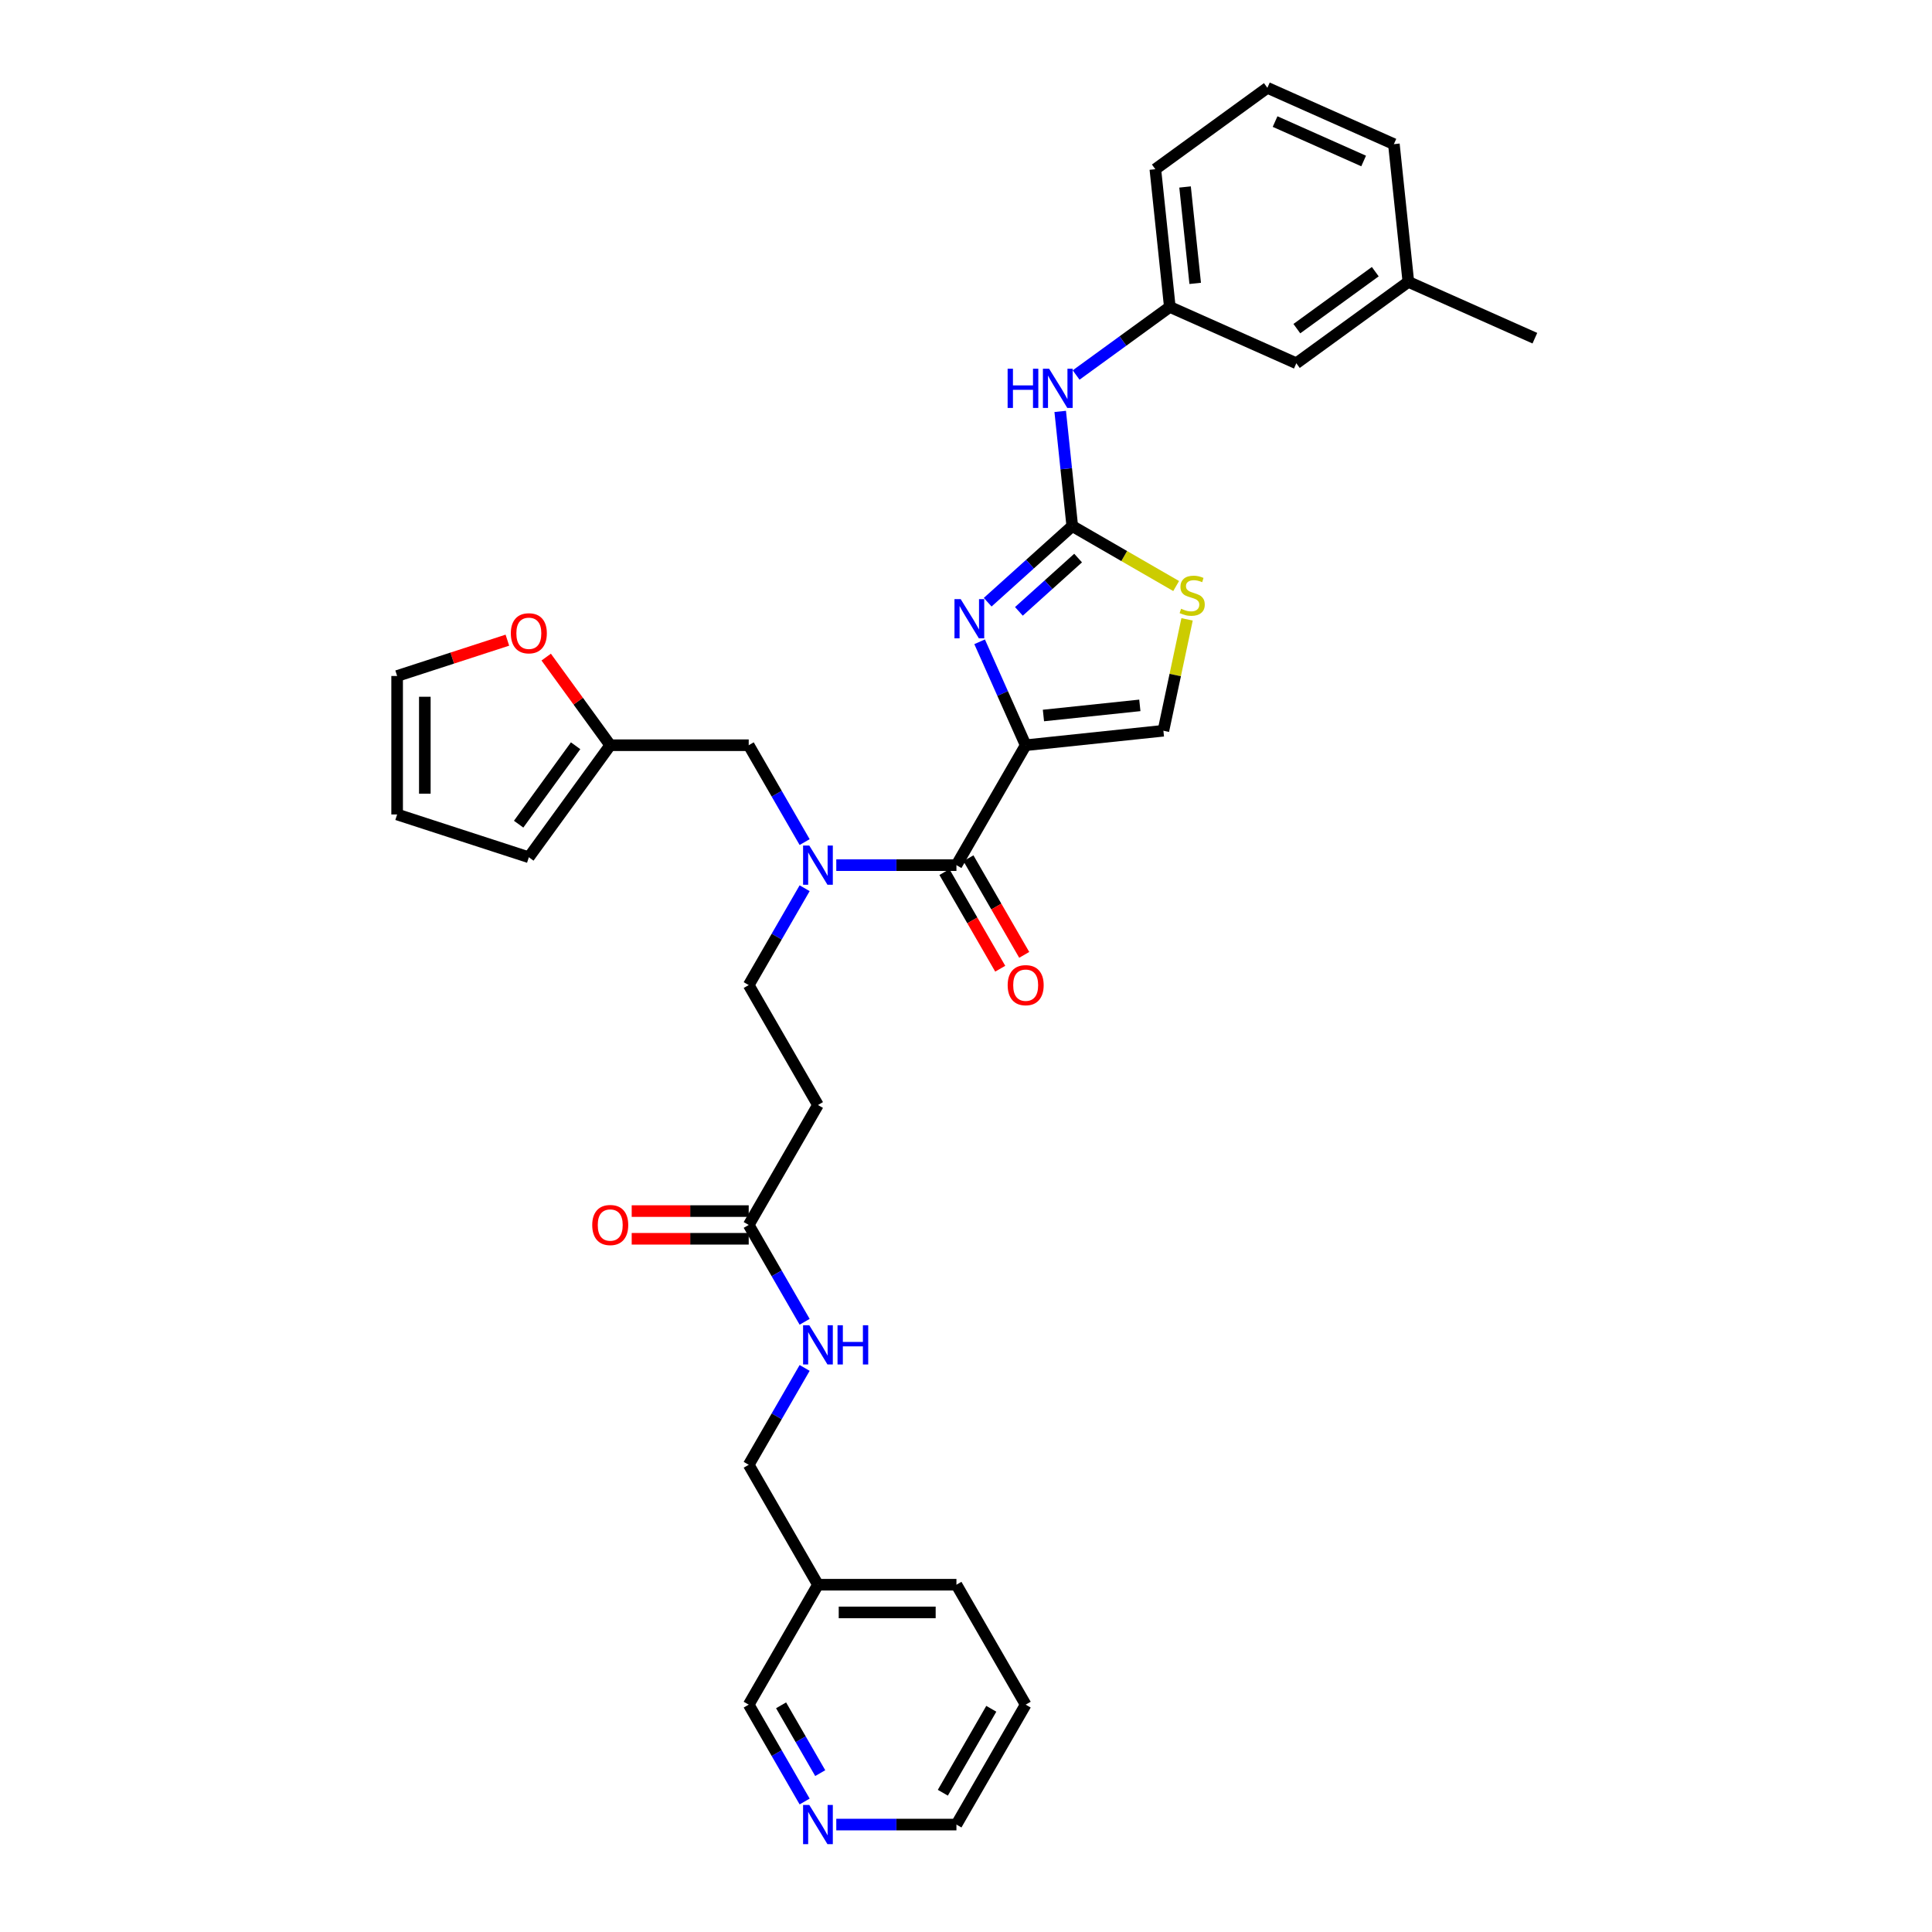 <?xml version='1.0' encoding='iso-8859-1'?>
<svg version='1.1' baseProfile='full'
              xmlns='http://www.w3.org/2000/svg'
                      xmlns:rdkit='http://www.rdkit.org/xml'
                      xmlns:xlink='http://www.w3.org/1999/xlink'
                  xml:space='preserve'
width='1000px' height='1000px' viewBox='0 0 1000 1000'>
<!-- END OF HEADER -->
<rect style='opacity:1.0;fill:#FFFFFF;stroke:none' width='1000' height='1000' x='0' y='0'> </rect>
<path class='bond-0' d='M 530.887,882.322 L 495.048,944.396' style='fill:none;fill-rule:evenodd;stroke:#000000;stroke-width:6px;stroke-linecap:butt;stroke-linejoin:miter;stroke-opacity:1' />
<path class='bond-0' d='M 513.096,884.465 L 488.009,927.917' style='fill:none;fill-rule:evenodd;stroke:#000000;stroke-width:6px;stroke-linecap:butt;stroke-linejoin:miter;stroke-opacity:1' />
<path class='bond-1' d='M 530.887,882.322 L 495.048,820.247' style='fill:none;fill-rule:evenodd;stroke:#000000;stroke-width:6px;stroke-linecap:butt;stroke-linejoin:miter;stroke-opacity:1' />
<path class='bond-2' d='M 387.533,626.857 L 357.249,626.857' style='fill:none;fill-rule:evenodd;stroke:#000000;stroke-width:6px;stroke-linecap:butt;stroke-linejoin:miter;stroke-opacity:1' />
<path class='bond-2' d='M 357.249,626.857 L 326.965,626.857' style='fill:none;fill-rule:evenodd;stroke:#FF0000;stroke-width:6px;stroke-linecap:butt;stroke-linejoin:miter;stroke-opacity:1' />
<path class='bond-2' d='M 387.533,641.192 L 357.249,641.192' style='fill:none;fill-rule:evenodd;stroke:#000000;stroke-width:6px;stroke-linecap:butt;stroke-linejoin:miter;stroke-opacity:1' />
<path class='bond-2' d='M 357.249,641.192 L 326.965,641.192' style='fill:none;fill-rule:evenodd;stroke:#FF0000;stroke-width:6px;stroke-linecap:butt;stroke-linejoin:miter;stroke-opacity:1' />
<path class='bond-3' d='M 387.533,634.024 L 402.005,659.091' style='fill:none;fill-rule:evenodd;stroke:#000000;stroke-width:6px;stroke-linecap:butt;stroke-linejoin:miter;stroke-opacity:1' />
<path class='bond-3' d='M 402.005,659.091 L 416.477,684.157' style='fill:none;fill-rule:evenodd;stroke:#0000FF;stroke-width:6px;stroke-linecap:butt;stroke-linejoin:miter;stroke-opacity:1' />
<path class='bond-4' d='M 387.533,634.024 L 423.371,571.95' style='fill:none;fill-rule:evenodd;stroke:#000000;stroke-width:6px;stroke-linecap:butt;stroke-linejoin:miter;stroke-opacity:1' />
<path class='bond-5' d='M 416.477,708.04 L 402.005,733.107' style='fill:none;fill-rule:evenodd;stroke:#0000FF;stroke-width:6px;stroke-linecap:butt;stroke-linejoin:miter;stroke-opacity:1' />
<path class='bond-5' d='M 402.005,733.107 L 387.533,758.173' style='fill:none;fill-rule:evenodd;stroke:#000000;stroke-width:6px;stroke-linecap:butt;stroke-linejoin:miter;stroke-opacity:1' />
<path class='bond-6' d='M 495.048,944.396 L 463.955,944.396' style='fill:none;fill-rule:evenodd;stroke:#000000;stroke-width:6px;stroke-linecap:butt;stroke-linejoin:miter;stroke-opacity:1' />
<path class='bond-6' d='M 463.955,944.396 L 432.861,944.396' style='fill:none;fill-rule:evenodd;stroke:#0000FF;stroke-width:6px;stroke-linecap:butt;stroke-linejoin:miter;stroke-opacity:1' />
<path class='bond-7' d='M 495.048,447.802 L 463.955,447.802' style='fill:none;fill-rule:evenodd;stroke:#000000;stroke-width:6px;stroke-linecap:butt;stroke-linejoin:miter;stroke-opacity:1' />
<path class='bond-7' d='M 463.955,447.802 L 432.861,447.802' style='fill:none;fill-rule:evenodd;stroke:#0000FF;stroke-width:6px;stroke-linecap:butt;stroke-linejoin:miter;stroke-opacity:1' />
<path class='bond-8' d='M 488.841,451.385 L 503.28,476.394' style='fill:none;fill-rule:evenodd;stroke:#000000;stroke-width:6px;stroke-linecap:butt;stroke-linejoin:miter;stroke-opacity:1' />
<path class='bond-8' d='M 503.28,476.394 L 517.719,501.404' style='fill:none;fill-rule:evenodd;stroke:#FF0000;stroke-width:6px;stroke-linecap:butt;stroke-linejoin:miter;stroke-opacity:1' />
<path class='bond-8' d='M 501.256,444.218 L 515.695,469.227' style='fill:none;fill-rule:evenodd;stroke:#000000;stroke-width:6px;stroke-linecap:butt;stroke-linejoin:miter;stroke-opacity:1' />
<path class='bond-8' d='M 515.695,469.227 L 530.134,494.236' style='fill:none;fill-rule:evenodd;stroke:#FF0000;stroke-width:6px;stroke-linecap:butt;stroke-linejoin:miter;stroke-opacity:1' />
<path class='bond-9' d='M 495.048,447.802 L 530.887,385.727' style='fill:none;fill-rule:evenodd;stroke:#000000;stroke-width:6px;stroke-linecap:butt;stroke-linejoin:miter;stroke-opacity:1' />
<path class='bond-10' d='M 416.477,435.86 L 402.005,410.794' style='fill:none;fill-rule:evenodd;stroke:#0000FF;stroke-width:6px;stroke-linecap:butt;stroke-linejoin:miter;stroke-opacity:1' />
<path class='bond-10' d='M 402.005,410.794 L 387.533,385.727' style='fill:none;fill-rule:evenodd;stroke:#000000;stroke-width:6px;stroke-linecap:butt;stroke-linejoin:miter;stroke-opacity:1' />
<path class='bond-11' d='M 416.477,459.743 L 402.005,484.809' style='fill:none;fill-rule:evenodd;stroke:#0000FF;stroke-width:6px;stroke-linecap:butt;stroke-linejoin:miter;stroke-opacity:1' />
<path class='bond-11' d='M 402.005,484.809 L 387.533,509.876' style='fill:none;fill-rule:evenodd;stroke:#000000;stroke-width:6px;stroke-linecap:butt;stroke-linejoin:miter;stroke-opacity:1' />
<path class='bond-12' d='M 315.855,385.727 L 387.533,385.727' style='fill:none;fill-rule:evenodd;stroke:#000000;stroke-width:6px;stroke-linecap:butt;stroke-linejoin:miter;stroke-opacity:1' />
<path class='bond-13' d='M 315.855,385.727 L 299.284,362.919' style='fill:none;fill-rule:evenodd;stroke:#000000;stroke-width:6px;stroke-linecap:butt;stroke-linejoin:miter;stroke-opacity:1' />
<path class='bond-13' d='M 299.284,362.919 L 282.713,340.111' style='fill:none;fill-rule:evenodd;stroke:#FF0000;stroke-width:6px;stroke-linecap:butt;stroke-linejoin:miter;stroke-opacity:1' />
<path class='bond-14' d='M 315.855,385.727 L 273.725,443.715' style='fill:none;fill-rule:evenodd;stroke:#000000;stroke-width:6px;stroke-linecap:butt;stroke-linejoin:miter;stroke-opacity:1' />
<path class='bond-14' d='M 297.938,385.999 L 268.447,426.591' style='fill:none;fill-rule:evenodd;stroke:#000000;stroke-width:6px;stroke-linecap:butt;stroke-linejoin:miter;stroke-opacity:1' />
<path class='bond-15' d='M 608.774,303.332 L 581.887,287.809' style='fill:none;fill-rule:evenodd;stroke:#CCCC00;stroke-width:6px;stroke-linecap:butt;stroke-linejoin:miter;stroke-opacity:1' />
<path class='bond-15' d='M 581.887,287.809 L 555,272.285' style='fill:none;fill-rule:evenodd;stroke:#000000;stroke-width:6px;stroke-linecap:butt;stroke-linejoin:miter;stroke-opacity:1' />
<path class='bond-16' d='M 614.426,320.581 L 608.299,349.408' style='fill:none;fill-rule:evenodd;stroke:#CCCC00;stroke-width:6px;stroke-linecap:butt;stroke-linejoin:miter;stroke-opacity:1' />
<path class='bond-16' d='M 608.299,349.408 L 602.172,378.235' style='fill:none;fill-rule:evenodd;stroke:#000000;stroke-width:6px;stroke-linecap:butt;stroke-linejoin:miter;stroke-opacity:1' />
<path class='bond-17' d='M 555,272.285 L 533.112,291.994' style='fill:none;fill-rule:evenodd;stroke:#000000;stroke-width:6px;stroke-linecap:butt;stroke-linejoin:miter;stroke-opacity:1' />
<path class='bond-17' d='M 533.112,291.994 L 511.223,311.702' style='fill:none;fill-rule:evenodd;stroke:#0000FF;stroke-width:6px;stroke-linecap:butt;stroke-linejoin:miter;stroke-opacity:1' />
<path class='bond-17' d='M 558.026,288.851 L 542.704,302.647' style='fill:none;fill-rule:evenodd;stroke:#000000;stroke-width:6px;stroke-linecap:butt;stroke-linejoin:miter;stroke-opacity:1' />
<path class='bond-17' d='M 542.704,302.647 L 527.382,316.443' style='fill:none;fill-rule:evenodd;stroke:#0000FF;stroke-width:6px;stroke-linecap:butt;stroke-linejoin:miter;stroke-opacity:1' />
<path class='bond-18' d='M 555,272.285 L 551.881,242.614' style='fill:none;fill-rule:evenodd;stroke:#000000;stroke-width:6px;stroke-linecap:butt;stroke-linejoin:miter;stroke-opacity:1' />
<path class='bond-18' d='M 551.881,242.614 L 548.763,212.942' style='fill:none;fill-rule:evenodd;stroke:#0000FF;stroke-width:6px;stroke-linecap:butt;stroke-linejoin:miter;stroke-opacity:1' />
<path class='bond-19' d='M 507.05,332.188 L 518.969,358.958' style='fill:none;fill-rule:evenodd;stroke:#0000FF;stroke-width:6px;stroke-linecap:butt;stroke-linejoin:miter;stroke-opacity:1' />
<path class='bond-19' d='M 518.969,358.958 L 530.887,385.727' style='fill:none;fill-rule:evenodd;stroke:#000000;stroke-width:6px;stroke-linecap:butt;stroke-linejoin:miter;stroke-opacity:1' />
<path class='bond-20' d='M 530.887,385.727 L 602.172,378.235' style='fill:none;fill-rule:evenodd;stroke:#000000;stroke-width:6px;stroke-linecap:butt;stroke-linejoin:miter;stroke-opacity:1' />
<path class='bond-20' d='M 540.081,370.346 L 589.98,365.102' style='fill:none;fill-rule:evenodd;stroke:#000000;stroke-width:6px;stroke-linecap:butt;stroke-linejoin:miter;stroke-opacity:1' />
<path class='bond-21' d='M 556.998,194.106 L 581.247,176.488' style='fill:none;fill-rule:evenodd;stroke:#0000FF;stroke-width:6px;stroke-linecap:butt;stroke-linejoin:miter;stroke-opacity:1' />
<path class='bond-21' d='M 581.247,176.488 L 605.496,158.87' style='fill:none;fill-rule:evenodd;stroke:#000000;stroke-width:6px;stroke-linecap:butt;stroke-linejoin:miter;stroke-opacity:1' />
<path class='bond-22' d='M 655.991,45.455 L 721.472,74.608' style='fill:none;fill-rule:evenodd;stroke:#000000;stroke-width:6px;stroke-linecap:butt;stroke-linejoin:miter;stroke-opacity:1' />
<path class='bond-22' d='M 659.983,62.924 L 705.819,83.331' style='fill:none;fill-rule:evenodd;stroke:#000000;stroke-width:6px;stroke-linecap:butt;stroke-linejoin:miter;stroke-opacity:1' />
<path class='bond-23' d='M 655.991,45.455 L 598.003,87.585' style='fill:none;fill-rule:evenodd;stroke:#000000;stroke-width:6px;stroke-linecap:butt;stroke-linejoin:miter;stroke-opacity:1' />
<path class='bond-24' d='M 721.472,74.608 L 728.964,145.893' style='fill:none;fill-rule:evenodd;stroke:#000000;stroke-width:6px;stroke-linecap:butt;stroke-linejoin:miter;stroke-opacity:1' />
<path class='bond-25' d='M 728.964,145.893 L 670.976,188.024' style='fill:none;fill-rule:evenodd;stroke:#000000;stroke-width:6px;stroke-linecap:butt;stroke-linejoin:miter;stroke-opacity:1' />
<path class='bond-25' d='M 711.84,140.615 L 671.248,170.106' style='fill:none;fill-rule:evenodd;stroke:#000000;stroke-width:6px;stroke-linecap:butt;stroke-linejoin:miter;stroke-opacity:1' />
<path class='bond-26' d='M 728.964,145.893 L 794.445,175.047' style='fill:none;fill-rule:evenodd;stroke:#000000;stroke-width:6px;stroke-linecap:butt;stroke-linejoin:miter;stroke-opacity:1' />
<path class='bond-27' d='M 670.976,188.024 L 605.496,158.87' style='fill:none;fill-rule:evenodd;stroke:#000000;stroke-width:6px;stroke-linecap:butt;stroke-linejoin:miter;stroke-opacity:1' />
<path class='bond-28' d='M 605.496,158.87 L 598.003,87.585' style='fill:none;fill-rule:evenodd;stroke:#000000;stroke-width:6px;stroke-linecap:butt;stroke-linejoin:miter;stroke-opacity:1' />
<path class='bond-28' d='M 618.629,146.679 L 613.384,96.78' style='fill:none;fill-rule:evenodd;stroke:#000000;stroke-width:6px;stroke-linecap:butt;stroke-linejoin:miter;stroke-opacity:1' />
<path class='bond-29' d='M 262.615,331.349 L 234.085,340.619' style='fill:none;fill-rule:evenodd;stroke:#FF0000;stroke-width:6px;stroke-linecap:butt;stroke-linejoin:miter;stroke-opacity:1' />
<path class='bond-29' d='M 234.085,340.619 L 205.555,349.889' style='fill:none;fill-rule:evenodd;stroke:#000000;stroke-width:6px;stroke-linecap:butt;stroke-linejoin:miter;stroke-opacity:1' />
<path class='bond-30' d='M 273.725,443.715 L 205.555,421.566' style='fill:none;fill-rule:evenodd;stroke:#000000;stroke-width:6px;stroke-linecap:butt;stroke-linejoin:miter;stroke-opacity:1' />
<path class='bond-31' d='M 205.555,349.889 L 205.555,421.566' style='fill:none;fill-rule:evenodd;stroke:#000000;stroke-width:6px;stroke-linecap:butt;stroke-linejoin:miter;stroke-opacity:1' />
<path class='bond-31' d='M 219.891,360.64 L 219.891,410.814' style='fill:none;fill-rule:evenodd;stroke:#000000;stroke-width:6px;stroke-linecap:butt;stroke-linejoin:miter;stroke-opacity:1' />
<path class='bond-32' d='M 423.371,571.95 L 387.533,509.876' style='fill:none;fill-rule:evenodd;stroke:#000000;stroke-width:6px;stroke-linecap:butt;stroke-linejoin:miter;stroke-opacity:1' />
<path class='bond-33' d='M 416.477,932.455 L 402.005,907.388' style='fill:none;fill-rule:evenodd;stroke:#0000FF;stroke-width:6px;stroke-linecap:butt;stroke-linejoin:miter;stroke-opacity:1' />
<path class='bond-33' d='M 402.005,907.388 L 387.533,882.322' style='fill:none;fill-rule:evenodd;stroke:#000000;stroke-width:6px;stroke-linecap:butt;stroke-linejoin:miter;stroke-opacity:1' />
<path class='bond-33' d='M 424.55,917.767 L 414.42,900.22' style='fill:none;fill-rule:evenodd;stroke:#0000FF;stroke-width:6px;stroke-linecap:butt;stroke-linejoin:miter;stroke-opacity:1' />
<path class='bond-33' d='M 414.42,900.22 L 404.289,882.674' style='fill:none;fill-rule:evenodd;stroke:#000000;stroke-width:6px;stroke-linecap:butt;stroke-linejoin:miter;stroke-opacity:1' />
<path class='bond-34' d='M 387.533,882.322 L 423.371,820.247' style='fill:none;fill-rule:evenodd;stroke:#000000;stroke-width:6px;stroke-linecap:butt;stroke-linejoin:miter;stroke-opacity:1' />
<path class='bond-35' d='M 423.371,820.247 L 495.048,820.247' style='fill:none;fill-rule:evenodd;stroke:#000000;stroke-width:6px;stroke-linecap:butt;stroke-linejoin:miter;stroke-opacity:1' />
<path class='bond-35' d='M 434.123,834.583 L 484.297,834.583' style='fill:none;fill-rule:evenodd;stroke:#000000;stroke-width:6px;stroke-linecap:butt;stroke-linejoin:miter;stroke-opacity:1' />
<path class='bond-36' d='M 423.371,820.247 L 387.533,758.173' style='fill:none;fill-rule:evenodd;stroke:#000000;stroke-width:6px;stroke-linecap:butt;stroke-linejoin:miter;stroke-opacity:1' />
<path  class='atom-2' d='M 306.537 634.082
Q 306.537 629.208, 308.946 626.484
Q 311.354 623.76, 315.855 623.76
Q 320.357 623.76, 322.765 626.484
Q 325.173 629.208, 325.173 634.082
Q 325.173 639.013, 322.736 641.823
Q 320.299 644.604, 315.855 644.604
Q 311.383 644.604, 308.946 641.823
Q 306.537 639.042, 306.537 634.082
M 315.855 642.31
Q 318.952 642.31, 320.615 640.246
Q 322.306 638.153, 322.306 634.082
Q 322.306 630.097, 320.615 628.09
Q 318.952 626.054, 315.855 626.054
Q 312.759 626.054, 311.067 628.061
Q 309.404 630.068, 309.404 634.082
Q 309.404 638.182, 311.067 640.246
Q 312.759 642.31, 315.855 642.31
' fill='#FF0000'/>
<path  class='atom-3' d='M 418.884 685.949
L 425.536 696.701
Q 426.195 697.762, 427.256 699.683
Q 428.317 701.604, 428.374 701.718
L 428.374 685.949
L 431.069 685.949
L 431.069 706.248
L 428.288 706.248
L 421.149 694.493
Q 420.318 693.117, 419.429 691.54
Q 418.569 689.963, 418.311 689.476
L 418.311 706.248
L 415.673 706.248
L 415.673 685.949
L 418.884 685.949
' fill='#0000FF'/>
<path  class='atom-3' d='M 433.506 685.949
L 436.259 685.949
L 436.259 694.579
L 446.638 694.579
L 446.638 685.949
L 449.39 685.949
L 449.39 706.248
L 446.638 706.248
L 446.638 696.873
L 436.259 696.873
L 436.259 706.248
L 433.506 706.248
L 433.506 685.949
' fill='#0000FF'/>
<path  class='atom-6' d='M 418.884 437.652
L 425.536 448.404
Q 426.195 449.464, 427.256 451.385
Q 428.317 453.306, 428.374 453.421
L 428.374 437.652
L 431.069 437.652
L 431.069 457.951
L 428.288 457.951
L 421.149 446.196
Q 420.318 444.82, 419.429 443.243
Q 418.569 441.666, 418.311 441.179
L 418.311 457.951
L 415.673 457.951
L 415.673 437.652
L 418.884 437.652
' fill='#0000FF'/>
<path  class='atom-7' d='M 521.569 509.933
Q 521.569 505.059, 523.977 502.335
Q 526.386 499.612, 530.887 499.612
Q 535.388 499.612, 537.797 502.335
Q 540.205 505.059, 540.205 509.933
Q 540.205 514.865, 537.768 517.674
Q 535.331 520.455, 530.887 520.455
Q 526.414 520.455, 523.977 517.674
Q 521.569 514.893, 521.569 509.933
M 530.887 518.162
Q 533.984 518.162, 535.646 516.097
Q 537.338 514.004, 537.338 509.933
Q 537.338 505.948, 535.646 503.941
Q 533.984 501.905, 530.887 501.905
Q 527.791 501.905, 526.099 503.912
Q 524.436 505.919, 524.436 509.933
Q 524.436 514.033, 526.099 516.097
Q 527.791 518.162, 530.887 518.162
' fill='#FF0000'/>
<path  class='atom-9' d='M 611.34 315.091
Q 611.569 315.177, 612.515 315.578
Q 613.462 315.98, 614.494 316.238
Q 615.555 316.467, 616.587 316.467
Q 618.508 316.467, 619.626 315.55
Q 620.744 314.604, 620.744 312.969
Q 620.744 311.851, 620.171 311.163
Q 619.626 310.475, 618.766 310.102
Q 617.906 309.73, 616.472 309.299
Q 614.666 308.755, 613.576 308.239
Q 612.515 307.723, 611.741 306.633
Q 610.996 305.544, 610.996 303.709
Q 610.996 301.157, 612.716 299.58
Q 614.465 298.003, 617.906 298.003
Q 620.257 298.003, 622.923 299.121
L 622.264 301.329
Q 619.827 300.325, 617.992 300.325
Q 616.013 300.325, 614.924 301.157
Q 613.834 301.96, 613.863 303.365
Q 613.863 304.454, 614.408 305.114
Q 614.981 305.773, 615.784 306.146
Q 616.615 306.518, 617.992 306.948
Q 619.827 307.522, 620.916 308.095
Q 622.006 308.669, 622.78 309.844
Q 623.582 310.991, 623.582 312.969
Q 623.582 315.779, 621.69 317.299
Q 619.827 318.79, 616.701 318.79
Q 614.895 318.79, 613.519 318.388
Q 612.171 318.015, 610.566 317.356
L 611.34 315.091
' fill='#CCCC00'/>
<path  class='atom-11' d='M 497.246 310.097
L 503.898 320.849
Q 504.557 321.91, 505.618 323.831
Q 506.679 325.752, 506.736 325.866
L 506.736 310.097
L 509.431 310.097
L 509.431 330.396
L 506.65 330.396
L 499.511 318.641
Q 498.68 317.265, 497.791 315.688
Q 496.931 314.111, 496.673 313.624
L 496.673 330.396
L 494.035 330.396
L 494.035 310.097
L 497.246 310.097
' fill='#0000FF'/>
<path  class='atom-14' d='M 521.546 190.851
L 524.298 190.851
L 524.298 199.481
L 534.677 199.481
L 534.677 190.851
L 537.43 190.851
L 537.43 211.15
L 534.677 211.15
L 534.677 201.775
L 524.298 201.775
L 524.298 211.15
L 521.546 211.15
L 521.546 190.851
' fill='#0000FF'/>
<path  class='atom-14' d='M 543.021 190.851
L 549.672 201.603
Q 550.332 202.664, 551.392 204.585
Q 552.453 206.506, 552.511 206.62
L 552.511 190.851
L 555.206 190.851
L 555.206 211.15
L 552.425 211.15
L 545.286 199.395
Q 544.454 198.019, 543.565 196.442
Q 542.705 194.865, 542.447 194.378
L 542.447 211.15
L 539.809 211.15
L 539.809 190.851
L 543.021 190.851
' fill='#0000FF'/>
<path  class='atom-22' d='M 264.406 327.796
Q 264.406 322.922, 266.815 320.199
Q 269.223 317.475, 273.725 317.475
Q 278.226 317.475, 280.634 320.199
Q 283.043 322.922, 283.043 327.796
Q 283.043 332.728, 280.606 335.538
Q 278.169 338.319, 273.725 338.319
Q 269.252 338.319, 266.815 335.538
Q 264.406 332.757, 264.406 327.796
M 273.725 336.025
Q 276.821 336.025, 278.484 333.961
Q 280.175 331.868, 280.175 327.796
Q 280.175 323.811, 278.484 321.804
Q 276.821 319.769, 273.725 319.769
Q 270.628 319.769, 268.936 321.776
Q 267.274 323.783, 267.274 327.796
Q 267.274 331.896, 268.936 333.961
Q 270.628 336.025, 273.725 336.025
' fill='#FF0000'/>
<path  class='atom-29' d='M 418.884 934.246
L 425.536 944.998
Q 426.195 946.059, 427.256 947.98
Q 428.317 949.901, 428.374 950.015
L 428.374 934.246
L 431.069 934.246
L 431.069 954.545
L 428.288 954.545
L 421.149 942.79
Q 420.318 941.414, 419.429 939.837
Q 418.569 938.26, 418.311 937.773
L 418.311 954.545
L 415.673 954.545
L 415.673 934.246
L 418.884 934.246
' fill='#0000FF'/>
</svg>
